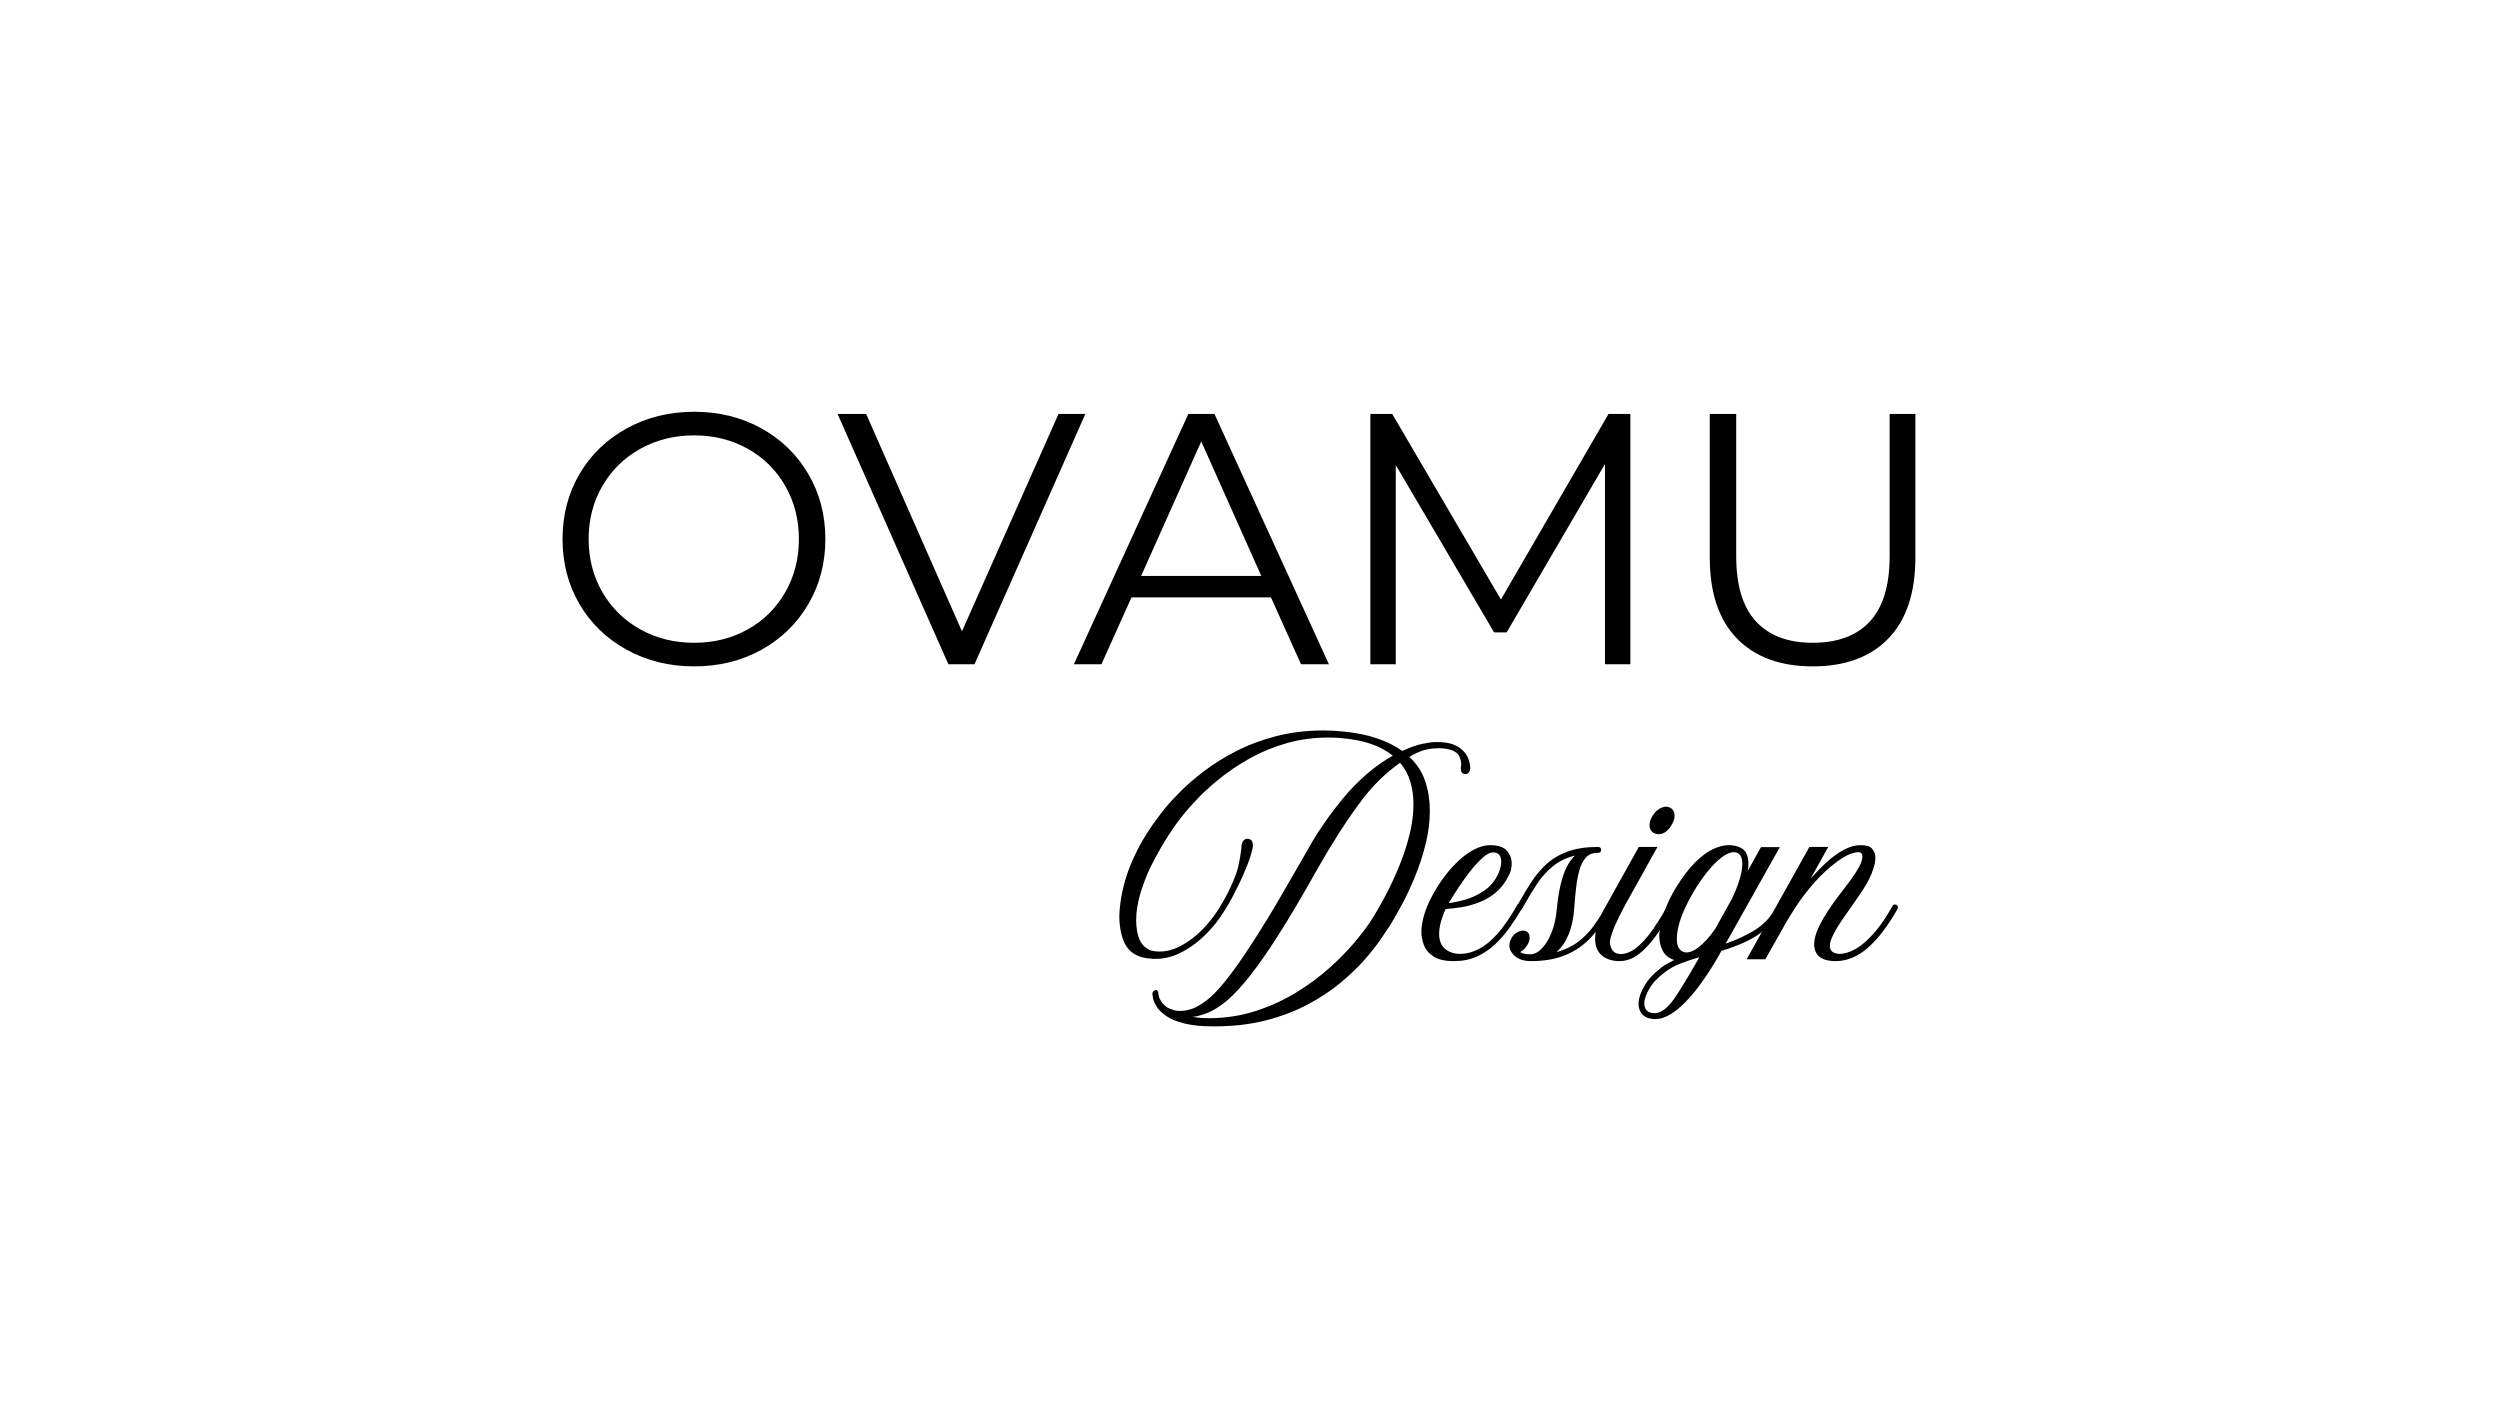 <svg version="1.2" preserveAspectRatio="xMidYMid meet" height="1080" viewBox="0 0 1440 810" zoomAndPan="magnify" width="1920" xmlns:xlink="http://www.w3.org/1999/xlink" xmlns="http://www.w3.org/2000/svg"><defs></defs><g id="83f6afea9f"><g style="fill:#000000;fill-opacity:1;"><g transform="translate(313.301, 382.601)"><path d="M 86.516 1.234 C 72.234 1.234 59.289 -1.957 47.688 -8.344 C 36.082 -14.727 27.02 -23.484 20.5 -34.609 C 13.977 -45.734 10.719 -58.227 10.719 -72.094 C 10.719 -85.969 13.977 -98.461 20.5 -109.578 C 27.02 -120.703 36.082 -129.457 47.688 -135.844 C 59.289 -142.227 72.234 -145.422 86.516 -145.422 C 100.797 -145.422 113.664 -142.258 125.125 -135.938 C 136.594 -129.625 145.625 -120.875 152.219 -109.688 C 158.812 -98.5 162.109 -85.969 162.109 -72.094 C 162.109 -58.227 158.812 -45.695 152.219 -34.5 C 145.625 -23.312 136.594 -14.555 125.125 -8.234 C 113.664 -1.922 100.797 1.234 86.516 1.234 Z M 86.516 -12.359 C 97.91 -12.359 108.207 -14.93 117.406 -20.078 C 126.613 -25.234 133.82 -32.375 139.031 -41.5 C 144.25 -50.633 146.859 -60.832 146.859 -72.094 C 146.859 -83.352 144.25 -93.547 139.031 -102.672 C 133.82 -111.805 126.613 -118.945 117.406 -124.094 C 108.207 -129.25 97.91 -131.828 86.516 -131.828 C 75.117 -131.828 64.785 -129.25 55.516 -124.094 C 46.242 -118.945 38.961 -111.805 33.672 -102.672 C 28.391 -93.547 25.75 -83.352 25.75 -72.094 C 25.75 -60.832 28.391 -50.633 33.672 -41.5 C 38.961 -32.375 46.242 -25.234 55.516 -20.078 C 64.785 -14.93 75.117 -12.359 86.516 -12.359 Z M 86.516 -12.359" style="stroke:none"></path></g></g><g style="fill:#000000;fill-opacity:1;"><g transform="translate(481.799, 382.601)"><path d="M 143.359 -144.188 L 79.516 0 L 64.469 0 L 0.625 -144.188 L 17.094 -144.188 L 72.297 -18.953 L 127.922 -144.188 Z M 143.359 -144.188" style="stroke:none"></path></g></g><g style="fill:#000000;fill-opacity:1;"><g transform="translate(618.162, 382.601)"><path d="M 113.906 -38.516 L 33.578 -38.516 L 16.266 0 L 0.406 0 L 66.328 -144.188 L 81.359 -144.188 L 147.281 0 L 131.219 0 Z M 108.344 -50.875 L 73.75 -128.328 L 39.141 -50.875 Z M 108.344 -50.875" style="stroke:none"></path></g></g><g style="fill:#000000;fill-opacity:1;"><g transform="translate(765.855, 382.601)"><path d="M 173.234 -144.188 L 173.234 0 L 158.609 0 L 158.609 -115.344 L 101.969 -18.328 L 94.75 -18.328 L 38.109 -114.734 L 38.109 0 L 23.484 0 L 23.484 -144.188 L 36.047 -144.188 L 98.672 -37.281 L 160.672 -144.188 Z M 173.234 -144.188" style="stroke:none"></path></g></g><g style="fill:#000000;fill-opacity:1;"><g transform="translate(962.573, 382.601)"><path d="M 81.562 1.234 C 62.895 1.234 48.344 -4.117 37.906 -14.828 C 27.469 -25.535 22.25 -41.125 22.25 -61.594 L 22.25 -144.188 L 37.484 -144.188 L 37.484 -62.203 C 37.484 -45.453 41.258 -32.957 48.812 -24.719 C 56.363 -16.477 67.281 -12.359 81.562 -12.359 C 95.988 -12.359 106.977 -16.477 114.531 -24.719 C 122.082 -32.957 125.859 -45.453 125.859 -62.203 L 125.859 -144.188 L 140.688 -144.188 L 140.688 -61.594 C 140.688 -41.125 135.5 -25.535 125.125 -14.828 C 114.758 -4.117 100.238 1.234 81.562 1.234 Z M 81.562 1.234" style="stroke:none"></path></g></g><g style="fill:#000000;fill-opacity:1;"><g transform="translate(313.301, 553.601)"><path d="" style="stroke:none"></path></g></g><g style="fill:#000000;fill-opacity:1;"><g transform="translate(346.445, 553.601)"><path d="" style="stroke:none"></path></g></g><g style="fill:#000000;fill-opacity:1;"><g transform="translate(379.589, 553.601)"><path d="" style="stroke:none"></path></g></g><g style="fill:#000000;fill-opacity:1;"><g transform="translate(412.733, 553.601)"><path d="" style="stroke:none"></path></g></g><g style="fill:#000000;fill-opacity:1;"><g transform="translate(445.877, 553.601)"><path d="" style="stroke:none"></path></g></g><g style="fill:#000000;fill-opacity:1;"><g transform="translate(479.021, 553.601)"><path d="" style="stroke:none"></path></g></g><g style="fill:#000000;fill-opacity:1;"><g transform="translate(512.165, 553.601)"><path d="" style="stroke:none"></path></g></g><g style="fill:#000000;fill-opacity:1;"><g transform="translate(545.309, 553.601)"><path d="" style="stroke:none"></path></g></g><g style="fill:#000000;fill-opacity:1;"><g transform="translate(578.453, 553.601)"><path d="" style="stroke:none"></path></g></g><g style="fill:#000000;fill-opacity:1;"><g transform="translate(611.597, 553.601)"><path d="" style="stroke:none"></path></g></g><g style="fill:#000000;fill-opacity:1;"><g transform="translate(644.743, 553.601)"><path d="M 202.156 -111.094 C 202.156 -110.75 202.113 -110.535 202.031 -110.453 C 201.77 -108.609 200.719 -107.688 198.875 -107.688 C 197.395 -107.957 196.656 -109.141 196.656 -111.234 C 196.656 -111.234 196.695 -111.453 196.781 -111.891 C 196.875 -112.328 196.922 -112.848 196.922 -113.453 C 196.922 -114.68 196.594 -116.102 195.938 -117.719 C 195.281 -119.332 193.816 -120.578 191.547 -121.453 C 190.316 -121.891 189.066 -122.191 187.797 -122.359 C 186.535 -122.535 185.297 -122.625 184.078 -122.625 C 181.629 -122.625 179.551 -122.426 177.844 -122.031 C 176.145 -121.645 175.297 -121.453 175.297 -121.453 C 174.16 -121.098 172.895 -120.613 171.5 -120 C 170.102 -119.395 168.617 -118.613 167.047 -117.656 C 171.41 -113.551 174.469 -108.832 176.219 -103.5 C 177.969 -98.176 178.844 -92.586 178.844 -86.734 C 178.844 -80.441 178.055 -74.086 176.484 -67.672 C 174.91 -61.254 172.898 -55.051 170.453 -49.062 C 168.004 -43.082 165.469 -37.645 162.844 -32.75 C 160.227 -27.863 157.914 -23.801 155.906 -20.562 C 154.77 -18.82 153 -16.18 150.594 -12.641 C 148.195 -9.109 145.078 -5.156 141.234 -0.781 C 137.391 3.582 132.758 8.016 127.344 12.516 C 121.926 17.016 115.66 21.16 108.547 24.953 C 101.43 28.754 93.395 31.812 84.438 34.125 C 75.488 36.438 65.508 37.594 54.5 37.594 C 47.508 37.594 41.785 37.023 37.328 35.891 C 32.879 34.754 29.41 33.312 26.922 31.562 C 24.43 29.82 22.617 28.035 21.484 26.203 C 20.348 24.367 19.648 22.754 19.391 21.359 C 19.129 19.961 19 19.086 19 18.734 C 19 18.648 19.02 18.562 19.062 18.469 C 19.102 18.383 19.125 18.301 19.125 18.219 C 19.219 17.781 19.504 17.406 19.984 17.094 C 20.461 16.789 20.742 16.641 20.828 16.641 C 21.879 16.641 22.406 17.207 22.406 18.344 C 22.488 18.426 22.551 18.707 22.594 19.188 C 22.645 19.676 22.754 20.27 22.922 20.969 C 23.191 21.57 23.539 22.242 23.969 22.984 C 24.406 23.734 24.973 24.457 25.672 25.156 C 26.109 25.5 26.566 25.867 27.047 26.266 C 27.535 26.66 28.082 26.988 28.688 27.25 C 29.039 27.332 29.758 27.594 30.844 28.031 C 31.938 28.469 33.316 28.688 34.984 28.688 C 38.648 28.688 42.188 27.703 45.594 25.734 C 49 23.773 52.145 21.312 55.031 18.344 C 58.875 14.414 63.328 8.867 68.391 1.703 C 73.453 -5.461 79.52 -14.852 86.594 -26.469 C 87.562 -28.039 88.875 -30.242 90.531 -33.078 C 92.188 -35.922 93.953 -38.957 95.828 -42.188 C 97.711 -45.414 99.523 -48.555 101.266 -51.609 C 103.016 -54.672 104.5 -57.25 105.719 -59.344 C 106.945 -61.445 107.648 -62.672 107.828 -63.016 C 108.172 -63.711 109.238 -65.586 111.031 -68.641 C 112.82 -71.703 115.223 -75.414 118.234 -79.781 C 121.254 -84.156 124.77 -88.785 128.781 -93.672 C 132.801 -98.566 137.258 -103.156 142.156 -107.438 C 144.863 -109.789 147.504 -111.863 150.078 -113.656 C 152.648 -115.445 155.117 -117 157.484 -118.312 C 154.16 -121.102 149.988 -123.367 144.969 -125.109 C 139.945 -126.859 133.898 -128 126.828 -128.531 C 125.773 -128.613 124.723 -128.676 123.672 -128.719 C 122.629 -128.758 121.582 -128.781 120.531 -128.781 C 111.969 -128.781 103.883 -127.688 96.281 -125.5 C 88.688 -123.32 81.613 -120.398 75.062 -116.734 C 68.52 -113.066 62.539 -109.023 57.125 -104.609 C 51.707 -100.203 46.969 -95.77 42.906 -91.312 C 38.844 -86.863 35.457 -82.758 32.75 -79 C 29.258 -74.02 26.312 -69.43 23.906 -65.234 C 21.508 -61.047 19.695 -57.688 18.469 -55.156 C 17.25 -52.625 16.641 -51.359 16.641 -51.359 C 16.023 -49.961 15.43 -48.5 14.859 -46.969 C 14.297 -45.438 13.754 -43.93 13.234 -42.453 C 12.973 -41.836 12.754 -41.203 12.578 -40.547 C 12.398 -39.891 12.223 -39.301 12.047 -38.781 C 10.473 -33.445 9.688 -28.379 9.688 -23.578 C 9.688 -21.398 9.863 -19.305 10.219 -17.297 C 10.57 -15.285 11.141 -13.453 11.922 -11.797 C 12.441 -10.66 13.25 -9.566 14.344 -8.516 C 15.438 -7.461 16.812 -6.633 18.469 -6.031 C 19.258 -5.852 20.066 -5.719 20.891 -5.625 C 21.723 -5.539 22.535 -5.5 23.328 -5.5 C 26.898 -5.5 30.5 -6.375 34.125 -8.125 C 37.75 -9.875 41.266 -12.234 44.672 -15.203 C 49.566 -19.566 53.828 -24.648 57.453 -30.453 C 61.078 -36.266 63.977 -41.922 66.156 -47.422 C 67.383 -50.391 68.281 -53.27 68.844 -56.062 C 69.414 -58.863 69.812 -61.18 70.031 -63.016 C 70.25 -64.848 70.359 -65.766 70.359 -65.766 L 70.359 -66.562 C 70.535 -67.695 70.906 -68.633 71.469 -69.375 C 72.039 -70.113 72.895 -70.484 74.031 -70.484 C 75.945 -70.305 76.906 -69.039 76.906 -66.688 L 76.906 -65.906 C 76.906 -65.633 76.816 -65.238 76.641 -64.719 C 76.035 -61.926 75.188 -59.129 74.094 -56.328 C 73 -53.535 71.926 -50.957 70.875 -48.594 C 69.832 -46.238 68.938 -44.344 68.188 -42.906 C 67.445 -41.469 67.078 -40.75 67.078 -40.75 C 64.723 -35.77 61.863 -30.812 58.5 -25.875 C 55.133 -20.938 51.27 -16.547 46.906 -12.703 C 42.801 -9.129 38.586 -6.336 34.266 -4.328 C 29.941 -2.316 25.508 -1.312 20.969 -1.312 C 20.531 -1.312 20.066 -1.312 19.578 -1.312 C 19.098 -1.312 18.645 -1.352 18.219 -1.438 C 10.969 -1.789 5.941 -4.676 3.141 -10.094 C 1.223 -14.102 0.176 -18.945 0 -24.625 C 0 -24.625 0 -24.773 0 -25.078 C 0 -25.391 0 -25.805 0 -26.328 C 0 -27.898 0.219 -30.453 0.656 -33.984 C 1.094 -37.523 2.031 -41.828 3.469 -46.891 C 4.914 -51.961 7.207 -57.645 10.344 -63.938 C 13.488 -70.227 17.727 -76.863 23.062 -83.844 C 23.406 -84.375 24.602 -85.906 26.656 -88.438 C 28.707 -90.969 31.586 -94.086 35.297 -97.797 C 39.016 -101.516 43.535 -105.406 48.859 -109.469 C 54.191 -113.531 60.285 -117.328 67.141 -120.859 C 74.004 -124.398 81.648 -127.281 90.078 -129.5 C 98.504 -131.727 107.648 -132.844 117.516 -132.844 C 119.266 -132.844 121.008 -132.801 122.75 -132.719 C 124.5 -132.633 126.25 -132.504 128 -132.328 C 135.863 -131.629 142.656 -130.297 148.375 -128.328 C 154.094 -126.359 158.961 -123.938 162.984 -121.062 C 167.703 -123.238 171.719 -124.633 175.031 -125.25 C 178.352 -125.863 180.539 -126.172 181.594 -126.172 L 183.031 -126.172 C 186.781 -126.172 189.879 -125.711 192.328 -124.797 C 194.773 -123.879 196.785 -122.547 198.359 -120.797 C 199.578 -119.578 200.492 -118.094 201.109 -116.344 C 201.723 -114.594 202.07 -112.844 202.156 -111.094 Z M 145.031 -23.453 C 147.832 -27.816 150.648 -32.707 153.484 -38.125 C 156.328 -43.539 158.945 -49.195 161.344 -55.094 C 163.75 -60.988 165.691 -66.926 167.172 -72.906 C 168.66 -78.895 169.406 -84.68 169.406 -90.266 C 169.406 -94.898 168.812 -99.242 167.625 -103.297 C 166.445 -107.359 164.461 -111.008 161.672 -114.25 C 153.461 -108.395 146.254 -101.383 140.047 -93.219 C 133.848 -85.051 127.91 -76.25 122.234 -66.812 C 120.836 -64.633 119.441 -62.32 118.047 -59.875 C 116.648 -57.426 115.207 -54.938 113.719 -52.406 C 105.594 -37.906 98.383 -25.695 92.094 -15.781 C 85.812 -5.875 80.203 2.195 75.266 8.438 C 70.328 14.688 65.848 19.492 61.828 22.859 C 57.816 26.223 53.977 28.602 50.312 30 C 49.875 30.176 48.781 30.547 47.031 31.109 C 45.289 31.68 43.676 32.008 42.188 32.094 C 42.188 32.094 43.055 32.223 44.797 32.484 C 46.547 32.754 48.953 32.891 52.016 32.891 C 61.617 32.797 70.633 31.352 79.062 28.562 C 87.488 25.77 95.258 22.164 102.375 17.75 C 109.5 13.344 115.859 8.602 121.453 3.531 C 127.047 -1.531 131.828 -6.441 135.797 -11.203 C 139.773 -15.961 142.852 -20.047 145.031 -23.453 Z M 145.031 -23.453" style="stroke:none"></path></g></g><g style="fill:#000000;fill-opacity:1;"><g transform="translate(818.716, 553.601)"><path d="M 57.391 -32.891 C 57.91 -32.617 58.172 -32.133 58.172 -31.438 C 58.172 -31.094 58.129 -30.832 58.047 -30.656 C 55.941 -26.906 53.602 -23.219 51.031 -19.594 C 48.457 -15.969 45.598 -12.664 42.453 -9.688 C 39.305 -6.719 35.789 -4.359 31.906 -2.609 C 28.02 -0.867 23.629 0 18.734 0 C 13.578 0 9.645 -0.895 6.938 -2.688 C 4.227 -4.477 2.395 -6.68 1.438 -9.297 C 0.477 -11.922 0 -14.457 0 -16.906 C 0 -17.602 0.02 -18.234 0.062 -18.797 C 0.102 -19.367 0.172 -19.914 0.266 -20.438 C 0.785 -24.102 1.742 -27.66 3.141 -31.109 C 4.535 -34.566 6.457 -38.301 8.906 -42.312 C 10.395 -44.758 12.227 -47.379 14.406 -50.172 C 16.594 -52.973 19.062 -55.641 21.812 -58.172 C 24.562 -60.703 27.488 -62.773 30.594 -64.391 C 33.695 -66.004 36.863 -66.812 40.094 -66.812 C 40.613 -66.812 41.484 -66.742 42.703 -66.609 C 43.93 -66.484 45.242 -66.113 46.641 -65.5 C 48.035 -64.895 49.211 -63.848 50.172 -62.359 C 51.398 -60.703 52.016 -58.648 52.016 -56.203 C 52.016 -55.066 51.883 -53.883 51.625 -52.656 C 51.363 -51.438 50.879 -50.219 50.172 -49 C 48.172 -45.07 45.727 -41.906 42.844 -39.5 C 39.957 -37.094 36.832 -35.234 33.469 -33.922 C 30.113 -32.617 26.754 -31.68 23.391 -31.109 C 20.023 -30.547 16.898 -30.176 14.016 -30 C 13.672 -29.383 13.363 -28.727 13.094 -28.031 C 12.832 -27.332 12.57 -26.633 12.312 -25.938 C 10.914 -22.094 10.219 -18.734 10.219 -15.859 C 10.219 -11.836 11.375 -8.883 13.688 -7 C 16 -5.125 18.816 -4.188 22.141 -4.188 L 23.188 -4.188 C 28.781 -4.445 34.176 -6.828 39.375 -11.328 C 44.57 -15.828 49.832 -22.797 55.156 -32.234 C 55.414 -32.754 55.895 -33.016 56.594 -33.016 C 56.945 -33.016 57.211 -32.973 57.391 -32.891 Z M 41.266 -62.625 C 39.609 -62.625 37.664 -61.641 35.438 -59.672 C 33.207 -57.711 30.891 -55.223 28.484 -52.203 C 26.086 -49.191 23.773 -46.004 21.547 -42.641 C 19.328 -39.273 17.383 -36.195 15.719 -33.406 C 18.602 -33.758 21.879 -34.457 25.547 -35.5 C 29.211 -36.551 32.77 -38.254 36.219 -40.609 C 39.676 -42.973 42.363 -46.207 44.281 -50.312 C 45.414 -52.844 45.984 -55.113 45.984 -57.125 C 45.984 -60.789 44.41 -62.625 41.266 -62.625 Z M 41.266 -62.625" style="stroke:none"></path></g></g><g style="fill:#000000;fill-opacity:1;"><g transform="translate(869.415, 553.601)"><path d="M 58.172 -32.359 C 58.691 -32.016 58.953 -31.535 58.953 -30.922 C 58.953 -30.566 58.91 -30.305 58.828 -30.141 C 55.242 -23.754 51.352 -18.312 47.156 -13.812 C 42.969 -9.32 38.055 -5.895 32.422 -3.531 C 26.785 -1.176 20.082 0 12.312 0 C 7.863 0 4.457 -1.312 2.094 -3.938 C 1.477 -4.719 0.957 -5.5 0.531 -6.281 C 0.176 -7.07 0 -7.945 0 -8.906 C 0 -10.133 0.238 -11.227 0.719 -12.188 C 1.195 -13.145 1.484 -13.711 1.578 -13.891 C 2.441 -15.109 3.441 -16.023 4.578 -16.641 C 5.711 -17.254 6.805 -17.562 7.859 -17.562 C 8.473 -17.562 8.91 -17.516 9.172 -17.422 C 10.828 -16.816 11.656 -15.508 11.656 -13.5 C 11.656 -12.883 11.566 -12.25 11.391 -11.594 C 11.223 -10.938 10.922 -10.258 10.484 -9.562 C 9.953 -8.602 9.316 -7.727 8.578 -6.938 C 7.836 -6.156 7.031 -5.586 6.156 -5.234 C 7.469 -4.367 9.172 -3.938 11.266 -3.938 L 12.453 -3.938 C 14.723 -4.102 16.906 -5.32 19 -7.594 C 21.094 -9.863 22.906 -12.961 24.438 -16.891 C 25.969 -20.828 26.945 -25.414 27.375 -30.656 C 27.988 -37.469 29.125 -43.473 30.781 -48.672 C 32.445 -53.867 34.766 -57.91 37.734 -60.797 C 32.672 -59.484 28.41 -57.406 24.953 -54.562 C 21.504 -51.727 18.516 -48.41 15.984 -44.609 C 13.453 -40.805 11.004 -36.766 8.641 -32.484 L 7.203 -30 C 6.941 -29.383 6.461 -29.078 5.766 -29.078 C 5.586 -29.078 5.328 -29.164 4.984 -29.344 C 4.453 -29.602 4.188 -30.082 4.188 -30.781 C 4.188 -31.133 4.234 -31.398 4.328 -31.578 L 5.766 -34.188 C 8.035 -38.207 10.395 -42.094 12.844 -45.844 C 15.289 -49.602 18.172 -52.988 21.484 -56 C 24.805 -59.02 28.867 -61.398 33.672 -63.141 C 38.473 -64.891 44.281 -65.766 51.094 -65.766 C 52.227 -65.766 52.797 -65.195 52.797 -64.062 C 52.797 -62.926 52.227 -62.359 51.094 -62.359 C 51.094 -62.359 51.07 -62.359 51.031 -62.359 C 50.988 -62.359 50.836 -62.359 50.578 -62.359 C 47.867 -62.359 45.68 -61.441 44.016 -59.609 C 42.359 -57.773 41.113 -55.328 40.281 -52.266 C 39.457 -49.211 38.828 -45.785 38.391 -41.984 C 37.953 -38.191 37.602 -34.328 37.344 -30.391 C 36.906 -24.453 35.789 -19.363 34 -15.125 C 32.207 -10.895 29.867 -7.555 26.984 -5.109 C 31.961 -6.504 36.176 -8.508 39.625 -11.125 C 43.082 -13.75 46.078 -16.828 48.609 -20.359 C 51.141 -23.898 53.539 -27.68 55.812 -31.703 C 56.25 -32.223 56.773 -32.484 57.391 -32.484 C 57.734 -32.484 57.992 -32.441 58.172 -32.359 Z M 58.172 -32.359" style="stroke:none"></path></g></g><g style="fill:#000000;fill-opacity:1;"><g transform="translate(918.672, 553.601)"><path d="M 44.156 -32.359 C 44.676 -32.016 44.938 -31.488 44.938 -30.781 C 44.938 -30.438 44.895 -30.176 44.812 -30 C 42.801 -26.414 40.66 -22.852 38.391 -19.312 C 36.117 -15.781 33.711 -12.551 31.172 -9.625 C 28.641 -6.695 25.977 -4.359 23.188 -2.609 C 20.395 -0.867 17.426 0 14.281 0 C 10 0 6.566 -1.086 3.984 -3.266 C 1.41 -5.453 0.125 -8.645 0.125 -12.844 C 0.125 -15.289 0.602 -18.062 1.562 -21.156 C 2.531 -24.258 4.062 -27.688 6.156 -31.438 L 25.281 -65.766 L 36.031 -65.766 L 17.422 -32.359 C 14.973 -27.816 13.031 -23.883 11.594 -20.562 C 10.156 -17.25 9.219 -14.457 8.781 -12.188 C 8.781 -12.008 8.754 -11.812 8.703 -11.594 C 8.66 -11.375 8.641 -11.133 8.641 -10.875 C 8.641 -9.656 8.988 -8.32 9.688 -6.875 C 10.395 -5.438 11.707 -4.539 13.625 -4.188 C 13.883 -4.102 14.32 -4.062 14.938 -4.062 C 16.414 -4.062 18.113 -4.473 20.031 -5.297 C 21.957 -6.129 24.055 -7.641 26.328 -9.828 C 29.035 -12.441 31.676 -15.672 34.25 -19.516 C 36.832 -23.359 39.348 -27.422 41.797 -31.703 C 42.234 -32.223 42.754 -32.484 43.359 -32.484 C 43.711 -32.484 43.977 -32.441 44.156 -32.359 Z M 44.547 -79.141 C 43.672 -77.391 42.555 -75.945 41.203 -74.812 C 39.848 -73.676 38.344 -73.109 36.688 -73.109 C 35.988 -73.109 35.289 -73.238 34.594 -73.5 C 32.488 -74.375 31.438 -75.988 31.438 -78.344 C 31.438 -79.656 31.875 -81.188 32.75 -82.938 C 33.801 -84.852 35.086 -86.332 36.609 -87.375 C 38.141 -88.426 39.609 -88.953 41.016 -88.953 C 41.711 -88.953 42.32 -88.82 42.844 -88.562 C 44.852 -87.781 45.859 -86.164 45.859 -83.719 C 45.859 -82.145 45.422 -80.617 44.547 -79.141 Z M 44.547 -79.141" style="stroke:none"></path></g></g><g style="fill:#000000;fill-opacity:1;"><g transform="translate(955.746, 553.601)"><path d="M 70.219 -32.359 C 70.75 -32.098 71.016 -31.617 71.016 -30.922 C 71.016 -30.566 70.969 -30.305 70.875 -30.141 C 68.164 -25.328 64.91 -21.367 61.109 -18.266 C 57.316 -15.172 53.234 -12.66 48.859 -10.734 C 44.492 -8.816 40.129 -7.203 35.766 -5.891 L 34.719 -3.938 C 33.406 -1.57 31.742 1.203 29.734 4.391 C 27.734 7.578 25.488 10.852 23 14.219 C 20.508 17.582 17.844 20.723 15 23.641 C 12.164 26.566 9.258 28.926 6.281 30.719 C 3.312 32.508 0.344 33.406 -2.625 33.406 C -3.227 33.406 -3.812 33.336 -4.375 33.203 C -4.945 33.078 -5.539 32.973 -6.156 32.891 C -9.383 31.836 -11.266 29.648 -11.797 26.328 C -11.879 25.984 -11.922 25.656 -11.922 25.344 C -11.922 25.039 -11.922 24.719 -11.922 24.375 C -11.922 21.57 -10.848 18.27 -8.703 14.469 C -6.566 10.676 -3.141 6.988 1.578 3.406 C 2.617 2.625 3.75 1.906 4.969 1.25 C 6.195 0.594 7.422 -0.039 8.641 -0.656 C 5.504 -1.613 3.281 -3.398 1.969 -6.016 C 0.656 -8.641 0 -11.438 0 -14.406 C 0 -14.938 0.02 -15.441 0.062 -15.922 C 0.102 -16.398 0.172 -16.898 0.266 -17.422 C 0.703 -21.18 1.707 -25.176 3.281 -29.406 C 4.852 -33.645 6.906 -37.863 9.438 -42.062 C 13.363 -48.438 17.141 -53.41 20.766 -56.984 C 24.391 -60.566 27.836 -63.098 31.109 -64.578 C 34.391 -66.066 37.383 -66.812 40.094 -66.812 C 41.227 -66.812 42.297 -66.703 43.297 -66.484 C 44.305 -66.266 45.25 -65.984 46.125 -65.641 C 47.957 -64.941 49.285 -63.758 50.109 -62.094 C 50.941 -60.438 51.359 -58.43 51.359 -56.078 C 51.359 -54.848 51.227 -53.492 50.969 -52.016 L 58.562 -65.641 L 69.438 -65.641 L 38.25 -10.094 C 44.02 -12.008 49.547 -14.562 54.828 -17.75 C 60.109 -20.938 64.453 -25.586 67.859 -31.703 C 68.297 -32.316 68.82 -32.625 69.438 -32.625 C 69.613 -32.625 69.875 -32.535 70.219 -32.359 Z M 10.484 -17.031 C 10.223 -15.633 10.094 -14.281 10.094 -12.969 C 10.094 -10.258 10.613 -8.25 11.656 -6.938 C 12.707 -5.633 14.062 -4.984 15.719 -4.984 C 17.551 -4.984 19.691 -5.852 22.141 -7.594 C 25.547 -10.125 28.91 -13.797 32.234 -18.609 L 41.922 -36.031 C 43.754 -39.875 45.195 -43.539 46.25 -47.031 C 47.301 -50.531 47.828 -53.5 47.828 -55.938 C 47.828 -59.176 46.953 -61.273 45.203 -62.234 C 44.586 -62.578 43.844 -62.75 42.969 -62.75 C 40.875 -62.75 38.473 -61.703 35.766 -59.609 C 33.055 -57.516 30.328 -54.742 27.578 -51.297 C 24.828 -47.848 22.273 -44.156 19.922 -40.219 C 17.555 -36.195 15.52 -32.195 13.812 -28.219 C 12.113 -24.25 11.004 -20.52 10.484 -17.031 Z M -5.234 29.609 C -4.453 29.867 -3.664 30 -2.875 30 C 0.957 30 4.816 27.16 8.703 21.484 C 12.598 15.805 17.383 7.898 23.062 -2.234 C 19.395 -1.18 15.898 -0.023 12.578 1.234 C 9.254 2.504 6.238 4.145 3.531 6.156 C -0.738 9.301 -3.832 12.555 -5.75 15.922 C -7.676 19.285 -8.641 22.145 -8.641 24.5 C -8.641 25.113 -8.598 25.551 -8.516 25.812 C -8.078 27.82 -6.984 29.086 -5.234 29.609 Z M -5.234 29.609" style="stroke:none"></path></g></g><g style="fill:#000000;fill-opacity:1;"><g transform="translate(1006.051, 553.601)"><path d="M 86.344 -32.359 C 86.863 -32.098 87.125 -31.617 87.125 -30.922 C 87.125 -30.566 87.082 -30.305 87 -30.141 C 81.406 -20.266 75.68 -12.77 69.828 -7.656 C 63.973 -2.551 57.773 0 51.234 0 C 48.254 0 45.828 -0.438 43.953 -1.312 C 42.078 -2.188 40.789 -3.32 40.094 -4.719 C 39.301 -6.195 38.906 -7.852 38.906 -9.688 C 38.906 -13.008 40.148 -17.051 42.641 -21.812 C 45.129 -26.57 48.773 -32.098 53.578 -38.391 L 55.031 -40.219 C 56.508 -42.145 58.164 -44.352 60 -46.844 C 61.832 -49.332 63.406 -51.773 64.719 -54.172 C 66.031 -56.578 66.688 -58.609 66.688 -60.266 C 66.688 -61.922 65.859 -62.75 64.203 -62.75 C 64.023 -62.75 63.828 -62.727 63.609 -62.688 C 63.391 -62.645 63.191 -62.625 63.016 -62.625 C 61.359 -62.363 59.656 -61.797 57.906 -60.922 C 56.156 -60.047 54.363 -58.953 52.531 -57.641 C 47.551 -53.973 43.051 -49.848 39.031 -45.266 C 35.02 -40.68 31.641 -36.289 28.891 -32.094 C 26.141 -27.906 24.066 -24.586 22.672 -22.141 C 22.672 -22.141 22.582 -21.984 22.406 -21.672 C 22.227 -21.367 21.789 -20.582 21.094 -19.312 C 20.395 -18.051 19.238 -16 17.625 -13.156 C 16.008 -10.32 13.719 -6.285 10.75 -1.047 L 0 -1.047 L 36.156 -65.766 L 47.031 -65.766 L 36.812 -47.422 C 39.695 -50.742 42.754 -53.891 45.984 -56.859 C 49.211 -59.828 52.508 -62.227 55.875 -64.062 C 59.238 -65.895 62.535 -66.812 65.766 -66.812 C 67.16 -66.812 68.516 -66.633 69.828 -66.281 C 71.141 -65.938 72.145 -65.156 72.844 -63.938 C 73.281 -63.32 73.609 -62.645 73.828 -61.906 C 74.047 -61.164 74.156 -60.27 74.156 -59.219 C 74.156 -56.945 73.41 -53.953 71.922 -50.234 C 70.441 -46.523 67.781 -41.961 63.938 -36.547 C 61.406 -32.879 58.738 -29.055 55.938 -25.078 C 53.145 -21.109 51.008 -17.551 49.531 -14.406 C 48.477 -12.227 47.953 -10.395 47.953 -8.906 C 47.953 -7.25 48.473 -6.047 49.516 -5.297 C 50.566 -4.555 51.922 -4.188 53.578 -4.188 C 55.328 -4.188 57.289 -4.602 59.469 -5.438 C 61.656 -6.27 63.844 -7.516 66.031 -9.172 C 69.094 -11.523 72.129 -14.555 75.141 -18.266 C 78.148 -21.984 81.098 -26.461 83.984 -31.703 C 84.328 -32.316 84.805 -32.625 85.422 -32.625 C 85.68 -32.625 85.988 -32.535 86.344 -32.359 Z M 86.344 -32.359" style="stroke:none"></path></g></g><g style="fill:#000000;fill-opacity:1;"><g transform="translate(1084.923, 553.601)"><path d="" style="stroke:none"></path></g></g></g></svg>